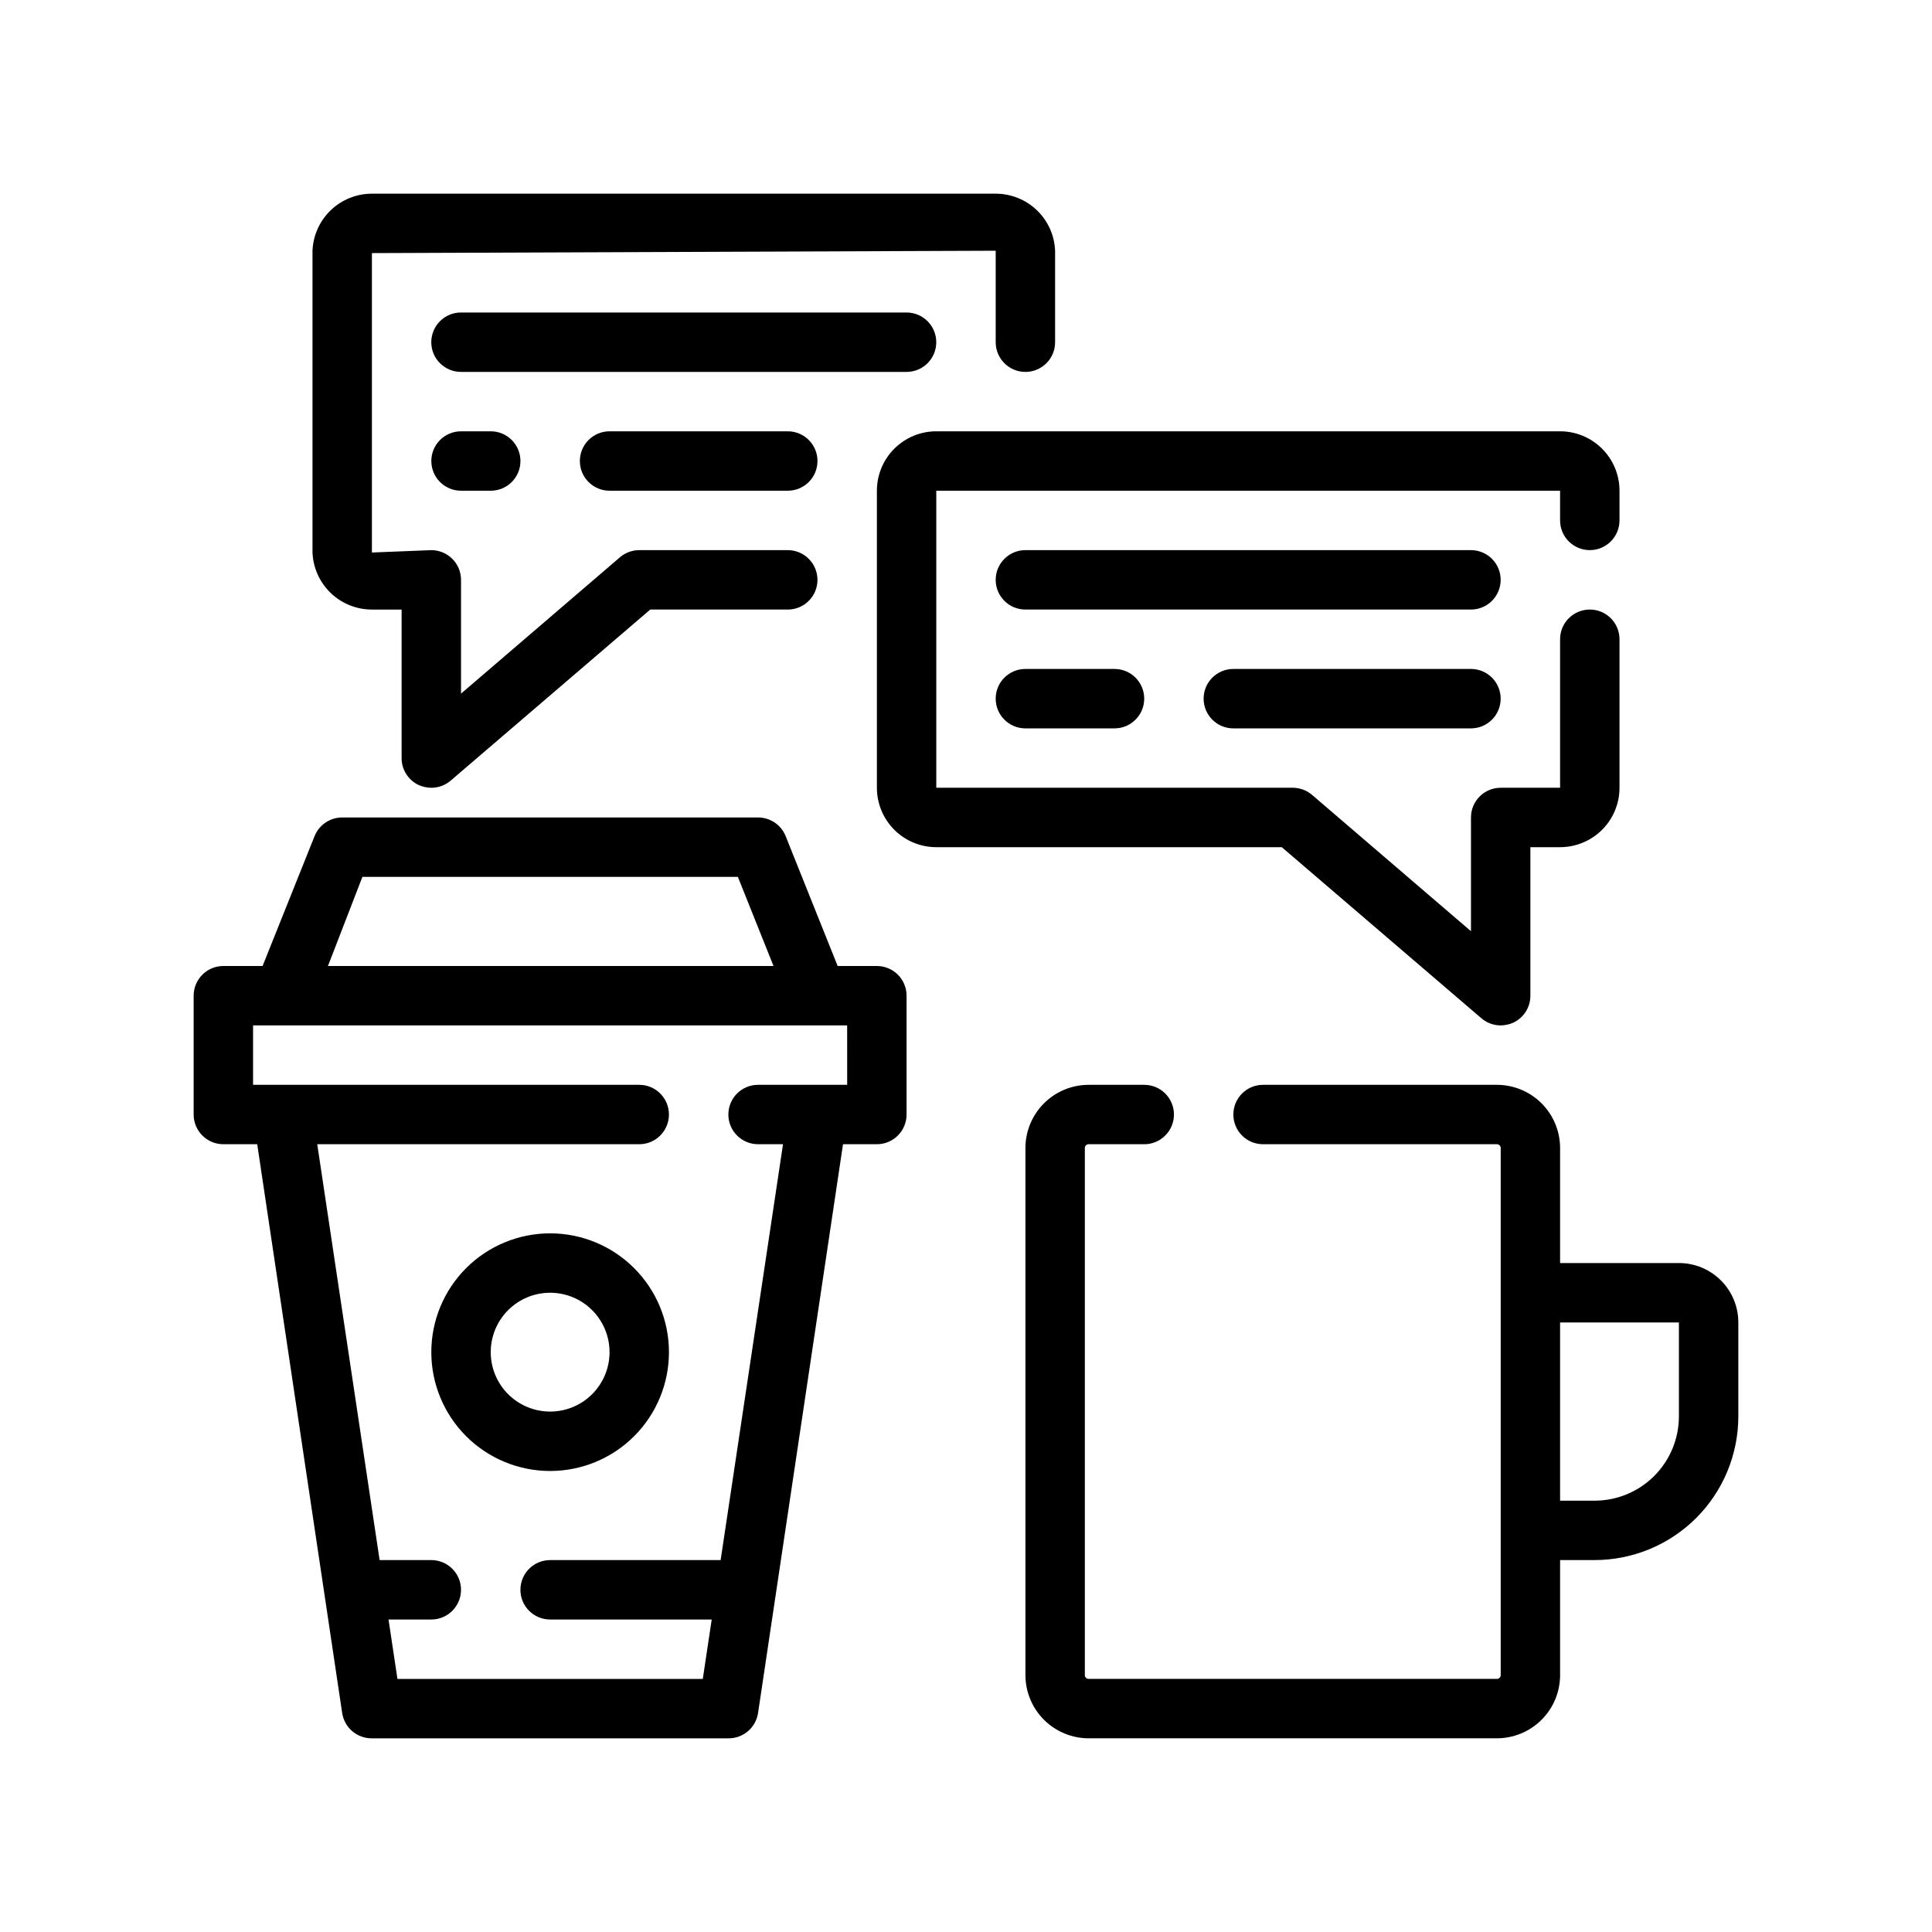 <?xml version="1.0" encoding="UTF-8"?>
<!-- The Best Svg Icon site in the world: iconSvg.co, Visit us! https://iconsvg.co -->
<svg fill="#000000" width="800px" height="800px" version="1.1" viewBox="144 144 512 512" xmlns="http://www.w3.org/2000/svg">
 <g>
  <path d="m376.38 400h-10.391l-13.777-34.402c-1.191-2.996-4.094-4.961-7.32-4.961h-110.21c-3.227 0-6.129 1.965-7.324 4.961l-13.773 34.402h-10.391c-4.348 0-7.875 3.523-7.875 7.871v31.488c0 2.086 0.832 4.09 2.309 5.566 1.477 1.477 3.477 2.305 5.566 2.305h8.973l22.516 150.75c0.586 3.879 3.945 6.734 7.871 6.691h94.465c3.926 0.043 7.281-2.812 7.871-6.691l22.516-150.75h8.973c2.086 0 4.09-0.828 5.566-2.305 1.477-1.477 2.305-3.481 2.305-5.566v-31.488c0-2.09-0.828-4.09-2.305-5.566-1.477-1.477-3.481-2.305-5.566-2.305zm-136.34-23.617h99.504l9.445 23.617h-118.08zm128.47 55.105h-23.617c-4.348 0-7.871 3.523-7.871 7.871s3.523 7.871 7.871 7.871h6.613l-16.531 110.21h-45.188c-4.348 0-7.871 3.527-7.871 7.875s3.523 7.871 7.871 7.871h42.824l-2.363 15.742h-80.922l-2.363-15.742h11.336c4.348 0 7.875-3.523 7.875-7.871s-3.527-7.875-7.875-7.875h-13.695l-16.531-110.21h85.332c4.348 0 7.871-3.523 7.871-7.871s-3.523-7.871-7.871-7.871h-102.34v-15.746h157.44z"/>
  <path d="m289.79 470.85c-8.352 0-16.359 3.316-22.266 9.223-5.902 5.902-9.223 13.914-9.223 22.266 0 8.352 3.32 16.359 9.223 22.266 5.906 5.902 13.914 9.223 22.266 9.223 8.352 0 16.363-3.32 22.266-9.223 5.906-5.906 9.223-13.914 9.223-22.266 0-8.352-3.316-16.363-9.223-22.266-5.902-5.906-13.914-9.223-22.266-9.223zm0 47.23c-4.176 0-8.18-1.656-11.133-4.609s-4.609-6.957-4.609-11.133c0-4.176 1.656-8.18 4.609-11.133s6.957-4.613 11.133-4.613c4.176 0 8.18 1.66 11.133 4.613s4.613 6.957 4.613 11.133c0 4.176-1.66 8.18-4.613 11.133s-6.957 4.609-11.133 4.609z"/>
  <path d="m588.93 478.72h-31.488v-30.621c-0.039-4.434-1.836-8.672-4.992-11.785-3.156-3.109-7.418-4.848-11.852-4.824h-61.875c-4.348 0-7.871 3.523-7.871 7.871s3.523 7.871 7.871 7.871h61.875c0.539-0.047 1.02 0.332 1.102 0.867v139.96c-0.082 0.531-0.562 0.914-1.102 0.863h-108c-0.539 0.051-1.023-0.332-1.102-0.863v-139.96c0.078-0.535 0.562-0.914 1.102-0.867h14.641c4.348 0 7.871-3.523 7.871-7.871s-3.523-7.871-7.871-7.871h-14.641c-4.434-0.023-8.695 1.715-11.852 4.824-3.16 3.113-4.953 7.352-4.996 11.785v139.96c0.043 4.434 1.836 8.668 4.996 11.781 3.156 3.113 7.418 4.848 11.852 4.828h108c4.434 0.02 8.695-1.715 11.852-4.828s4.953-7.348 4.992-11.781v-30.625h9.133c10.105 0 19.797-4.012 26.941-11.156 7.144-7.148 11.16-16.84 11.16-26.941v-24.879c0-4.172-1.66-8.18-4.613-11.133-2.953-2.949-6.957-4.609-11.133-4.609zm0 40.621c0 5.93-2.356 11.613-6.547 15.809-4.191 4.191-9.879 6.547-15.809 6.547h-9.133v-47.234h31.488z"/>
  <path d="m533.82 289.79h-118.08c-4.348 0-7.871 3.527-7.871 7.875 0 4.348 3.523 7.871 7.871 7.871h118.08c4.348 0 7.871-3.523 7.871-7.871 0-4.348-3.523-7.875-7.871-7.875z"/>
  <path d="m415.74 321.28c-4.348 0-7.871 3.523-7.871 7.871 0 4.348 3.523 7.875 7.871 7.875h23.617c4.348 0 7.871-3.527 7.871-7.875 0-4.348-3.523-7.871-7.871-7.871z"/>
  <path d="m533.82 321.28h-62.977c-4.348 0-7.871 3.523-7.871 7.871 0 4.348 3.523 7.875 7.871 7.875h62.977c4.348 0 7.871-3.527 7.871-7.875 0-4.348-3.523-7.871-7.871-7.871z"/>
  <path d="m305.54 258.3c-4.348 0-7.871 3.527-7.871 7.875 0 4.348 3.523 7.871 7.871 7.871h47.23c4.348 0 7.871-3.523 7.871-7.871 0-4.348-3.523-7.875-7.871-7.875z"/>
  <path d="m266.18 258.3c-4.348 0-7.875 3.527-7.875 7.875 0 4.348 3.527 7.871 7.875 7.871h7.871c4.348 0 7.871-3.523 7.871-7.871 0-4.348-3.523-7.875-7.871-7.875z"/>
  <path d="m392.12 234.69c0-2.09-0.828-4.09-2.305-5.566-1.477-1.477-3.477-2.309-5.566-2.309h-118.08c-4.348 0-7.875 3.527-7.875 7.875s3.527 7.871 7.875 7.871h118.08c2.09 0 4.09-0.828 5.566-2.305 1.477-1.477 2.305-3.481 2.305-5.566z"/>
  <path d="m242.56 305.54h7.871v39.359c-0.008 3.074 1.777 5.871 4.566 7.164 1.043 0.457 2.168 0.699 3.305 0.707 1.879 0 3.691-0.668 5.117-1.887l52.902-45.344h36.445c4.348 0 7.871-3.523 7.871-7.871 0-4.348-3.523-7.875-7.871-7.875h-39.359c-1.875 0-3.691 0.672-5.117 1.891l-42.113 36.133v-30.148c0-2.09-0.832-4.094-2.309-5.566-1.477-1.477-3.477-2.309-5.566-2.309l-15.742 0.629v-79.348l165.31-0.629v24.246c0 4.348 3.523 7.871 7.871 7.871 4.348 0 7.871-3.523 7.871-7.871v-24.246c-0.16-4.066-1.891-7.91-4.828-10.73-2.934-2.816-6.848-4.387-10.914-4.387h-165.31c-4.07 0-7.981 1.57-10.918 4.387-2.934 2.82-4.664 6.664-4.828 10.73v79.98c0.164 4.062 1.895 7.906 4.828 10.727 2.938 2.816 6.848 4.391 10.918 4.387z"/>
  <path d="m536.58 413.85c1.426 1.223 3.242 1.891 5.117 1.891 1.137-0.008 2.266-0.25 3.305-0.707 2.793-1.293 4.574-4.09 4.566-7.164v-39.359h7.871c4.176 0 8.18-1.66 11.133-4.613 2.953-2.953 4.613-6.957 4.613-11.133v-39.359c0-4.348-3.523-7.871-7.871-7.871s-7.875 3.523-7.875 7.871v39.359h-15.742c-4.348 0-7.871 3.523-7.871 7.871v30.148l-42.117-36.133v0.004c-1.426-1.219-3.238-1.891-5.117-1.891h-94.465v-78.719h165.31v7.871c0 4.348 3.527 7.871 7.875 7.871s7.871-3.523 7.871-7.871v-7.871c0-4.176-1.66-8.18-4.613-11.133-2.953-2.953-6.957-4.613-11.133-4.613h-165.31c-4.176 0-8.18 1.66-11.133 4.613-2.949 2.953-4.609 6.957-4.609 11.133v78.719c0 4.176 1.66 8.18 4.609 11.133 2.953 2.953 6.957 4.613 11.133 4.613h91.555z"/>
 </g>
</svg>